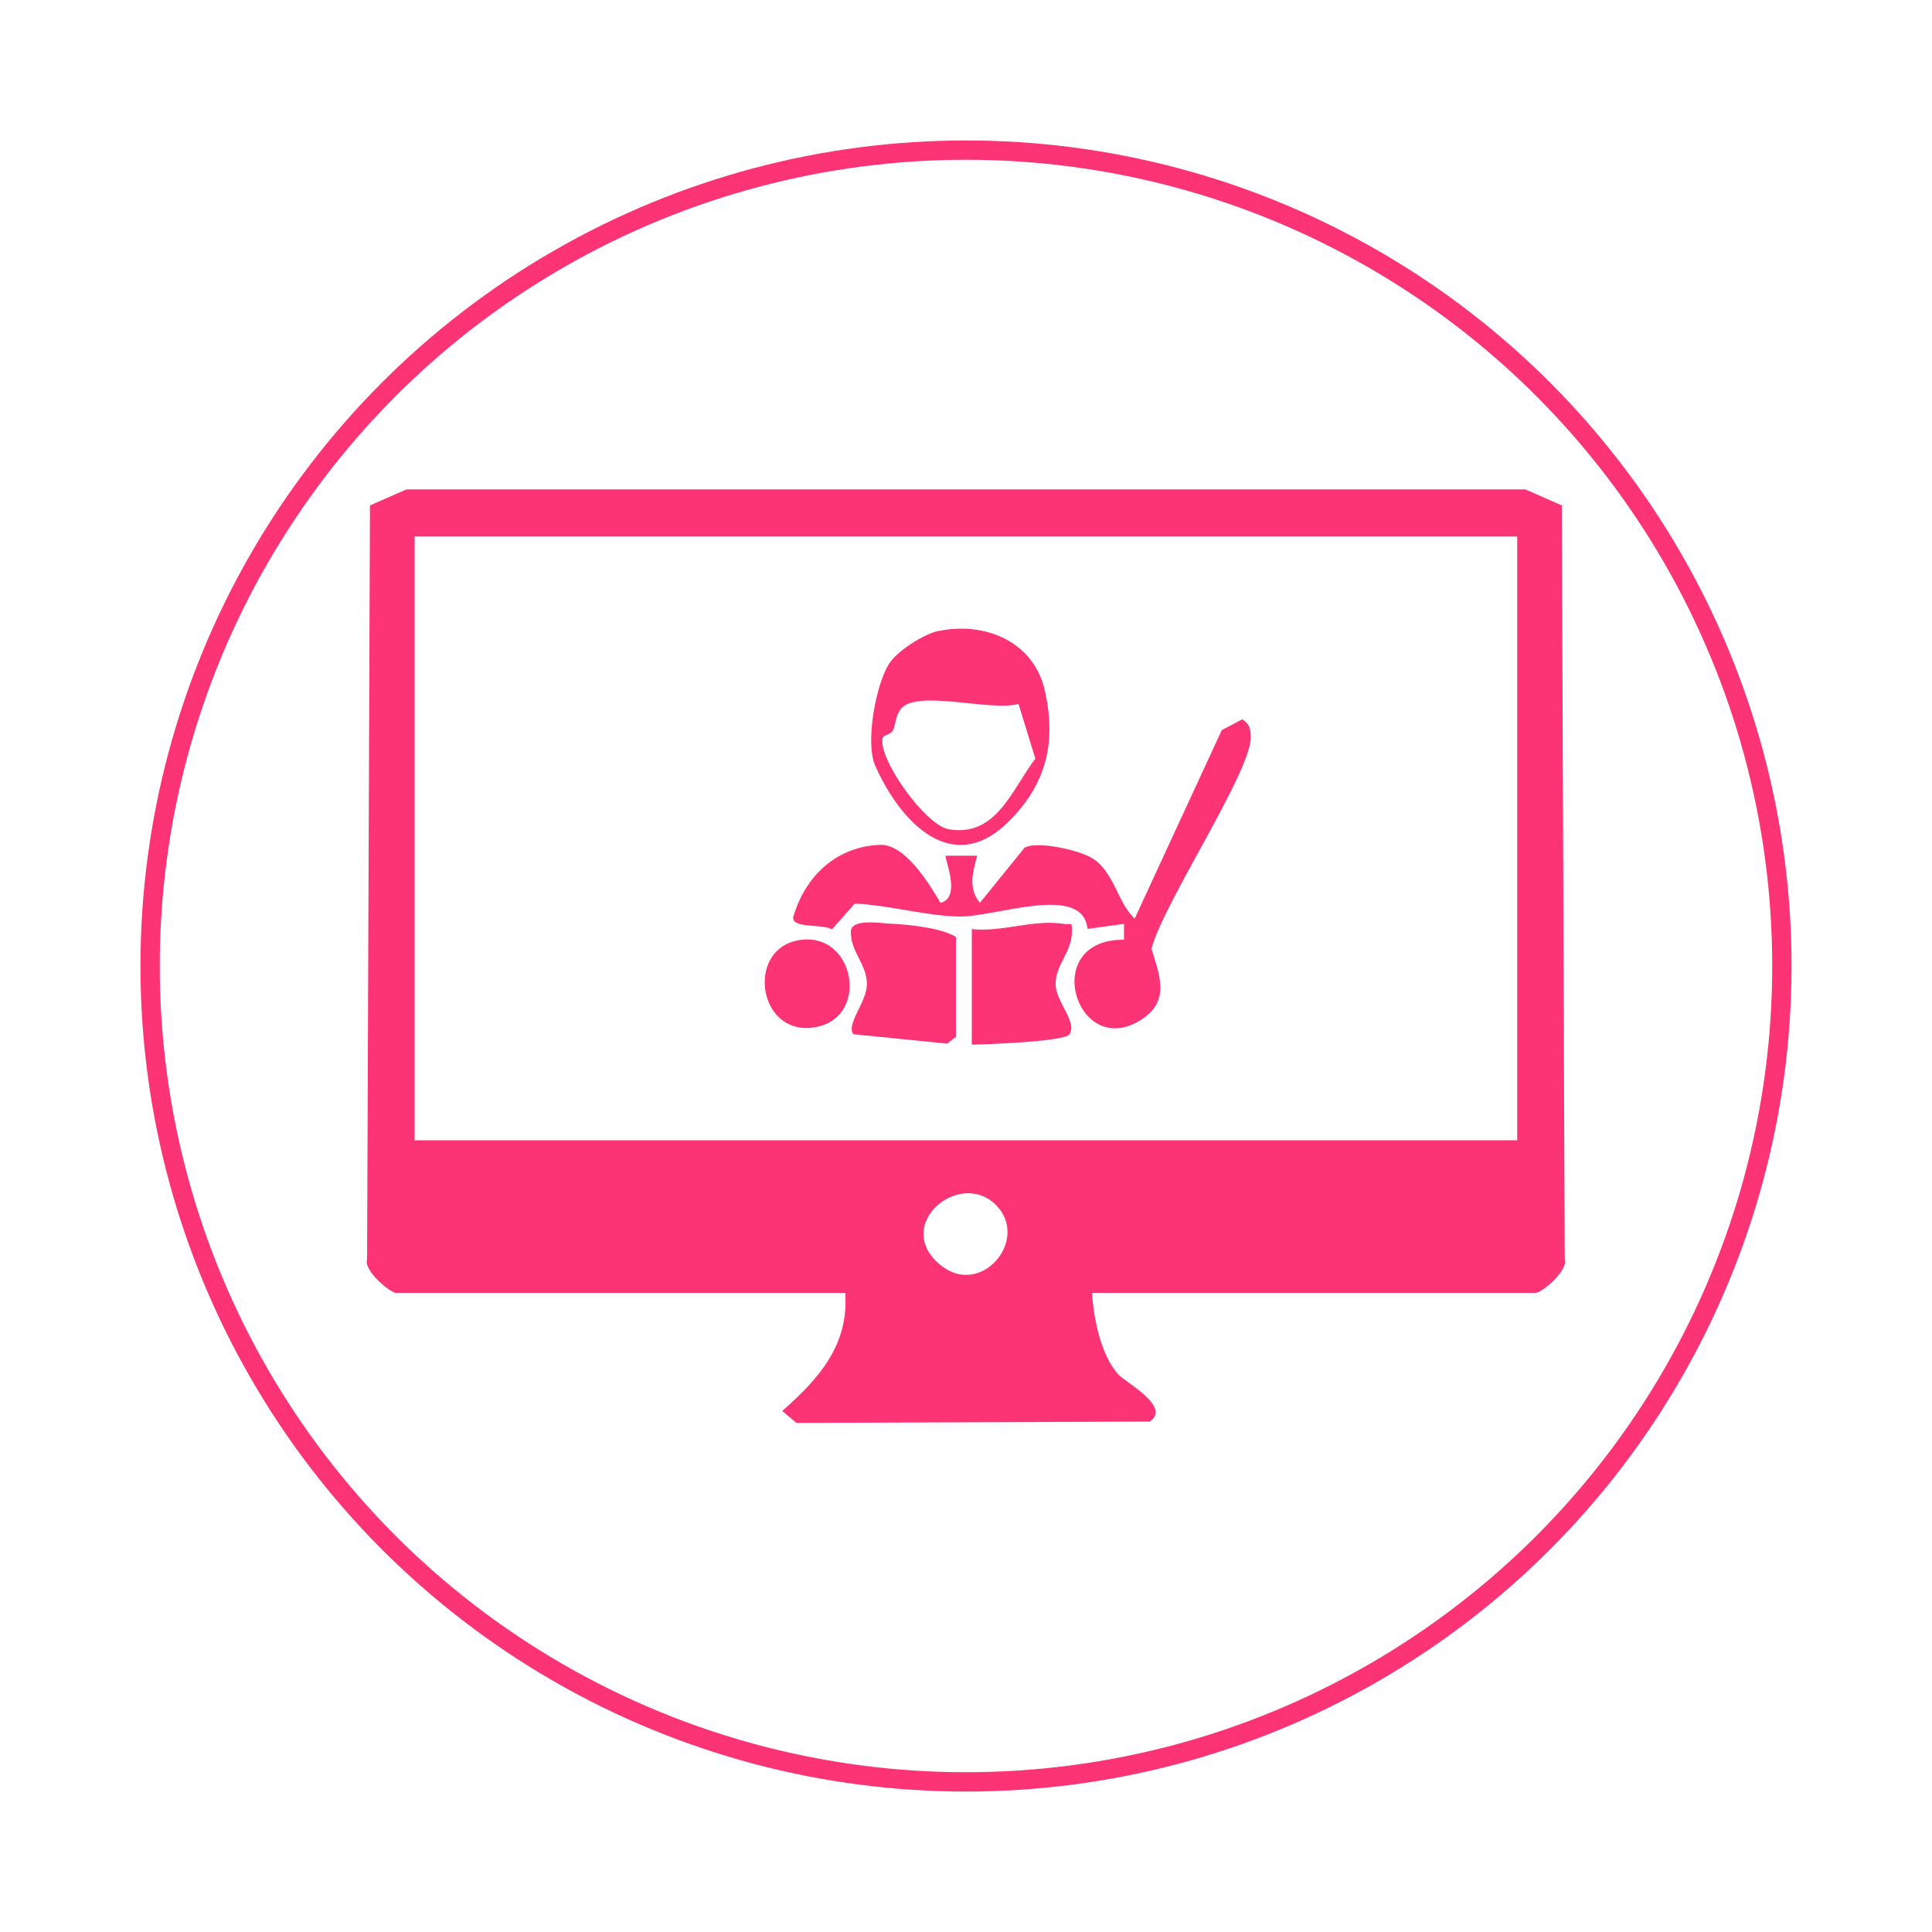 <svg xmlns="http://www.w3.org/2000/svg" id="Capa_1" data-name="Capa 1" viewBox="0 0 100 100"><defs><style>      .cls-1 {        fill: none;        stroke: #fc3375;        stroke-miterlimit: 10;      }      .cls-2 {        fill: #fc3375;      }    </style></defs><circle class="cls-1" cx="50" cy="50" r="42.23"></circle><g><path class="cls-2" d="M56.52,66.91c.09,1.34.45,3.19,1.35,4.22.35.4,2.79,1.68,1.64,2.45l-18.29.07-.73-.62c1.89-1.67,3.45-3.4,3.26-6.11h-23.24c-.33,0-1.71-1.17-1.51-1.75l.15-39.01,1.89-.83h57.91l1.89.83.15,39.01c.2.58-1.18,1.75-1.51,1.75h-22.97ZM78.54,27.77H21.46v31.25h57.07v-31.25ZM51.55,62.37c-1.88-1.88-5.33,1.01-2.93,3.06,2.13,1.83,4.72-1.28,2.93-3.06Z"></path><path class="cls-2" d="M58.18,48.63v-.81s-1.89.26-1.89.26c-.24-2.38-4.73-.62-6.62-.64-1.69-.02-3.69-.6-5.43-.67l-1.18,1.34c-.41-.31-2.19-.02-1.99-.69.62-2.08,2.24-3.62,4.5-3.69,1.26-.04,2.5,1.96,3.11,3,1.12-.26.17-2.36.27-2.44h1.63c-.23.85-.48,1.68.14,2.44l2.31-2.85c.62-.38,2.87.13,3.52.55,1.13.73,1.27,2.24,2.18,3.12l4.51-9.76,1.06-.56c.38.23.44.53.44.94,0,1.81-4.55,8.62-5.14,10.94.44,1.43.99,2.75-.61,3.72-3.31,2-5.2-4.25-.79-4.19Z"></path><path class="cls-2" d="M48.59,32.66c2.41-.5,4.92.56,5.49,3.08.6,2.67.1,4.82-1.87,6.78-2.96,2.95-5.66-.06-6.91-2.89-.52-1.17.02-4.12.69-5.23.42-.7,1.82-1.58,2.6-1.75ZM52.72,36.43c-1.39.42-5.24-.76-6.08.25-.3.36-.26.8-.43,1.14-.11.21-.49.21-.53.4-.21,1.08,2.2,4.48,3.42,4.7,2.48.43,3.28-2.08,4.49-3.65l-.87-2.83Z"></path><path class="cls-2" d="M49.48,53.66l-.45.36-4.86-.49c-.39-.53.7-1.66.7-2.59,0-1.05-.84-1.65-.83-2.71,0-.7,1.48-.45,2.06-.42.95.04,2.68.23,3.38.69v5.16Z"></path><path class="cls-2" d="M50.3,48.09c1.59.17,3.17-.52,4.77-.27.42.07.41-.17.41.41,0,1.07-.85,1.68-.84,2.72,0,.89,1.15,1.97.71,2.59-.26.37-4.31.52-5.05.53v-5.98Z"></path><path class="cls-2" d="M41.26,48.68c3.05-.62,3.88,4.25.68,4.52-2.71.23-3.28-3.99-.68-4.52Z"></path></g></svg>